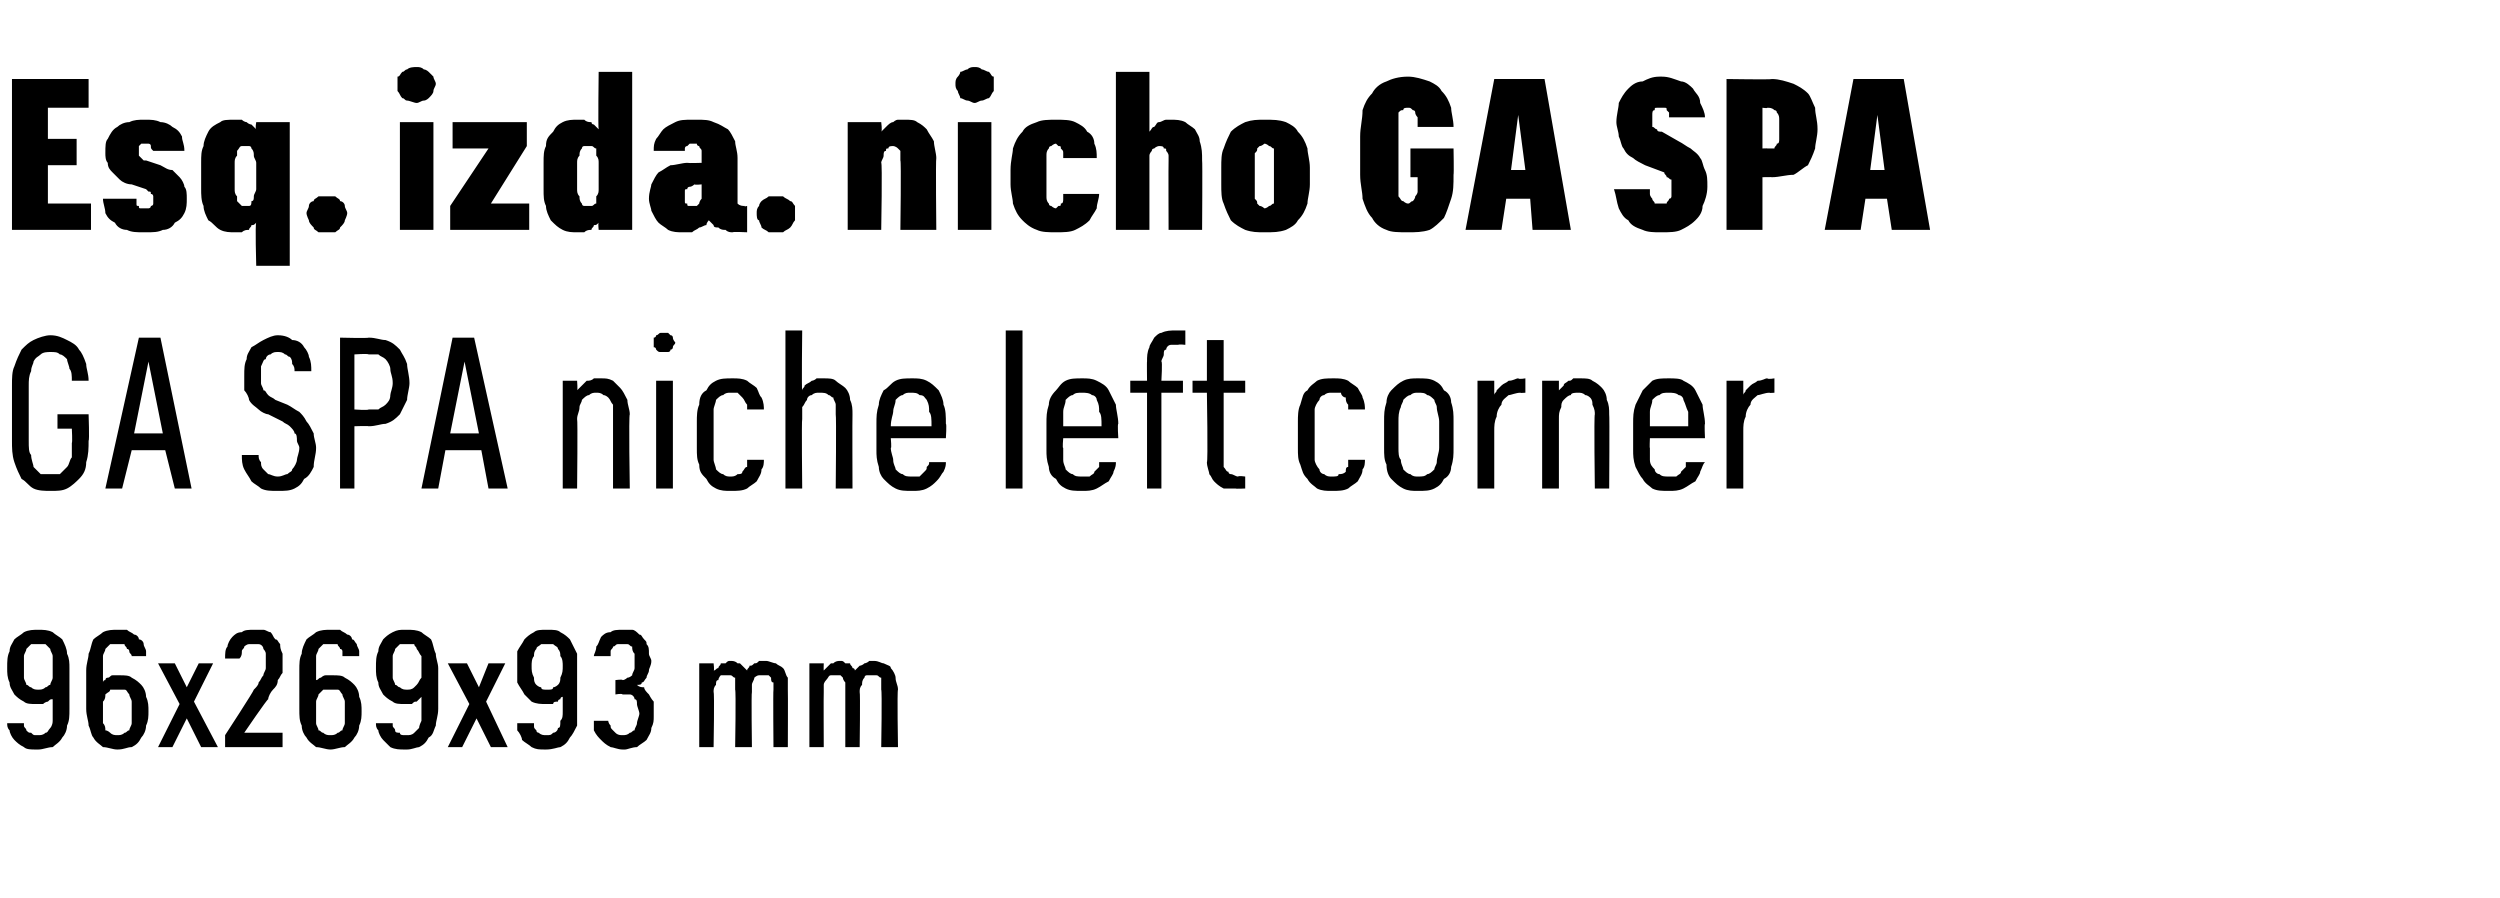 <?xml version="1.0" standalone="no"?>
<!DOCTYPE svg PUBLIC "-//W3C//DTD SVG 1.1//EN" "http://www.w3.org/Graphics/SVG/1.1/DTD/svg11.dtd">
<svg xmlns="http://www.w3.org/2000/svg" version="1.1" width="104.4px" height="37.5px" viewBox="0 -3 104.4 37.5" style="top:-3px">
  <desc>Esq. izda. nicho GA SPA GA SPA niche left corner 96x269x93 mm</desc>
  <defs/>
  <g id="Polygon634273">
    <path d="M 1.5 28.3 C 1.5 28.3 1.6 28.3 1.6 28.3 C 1.8 28.3 2 28.2 2.2 28.2 C 2.3 28.1 2.5 28 2.6 27.8 C 2.7 27.7 2.8 27.5 2.8 27.3 C 2.9 27.1 2.9 26.9 2.9 26.6 C 2.9 26.6 2.9 24.9 2.9 24.9 C 2.9 24.7 2.9 24.5 2.8 24.3 C 2.8 24.1 2.7 23.9 2.6 23.7 C 2.5 23.6 2.3 23.5 2.2 23.4 C 2 23.3 1.8 23.3 1.6 23.3 C 1.6 23.3 1.6 23.3 1.6 23.3 C 1.4 23.3 1.2 23.3 1 23.4 C 0.9 23.5 0.7 23.6 0.6 23.7 C 0.5 23.9 0.4 24 0.4 24.2 C 0.3 24.4 0.3 24.6 0.3 24.9 C 0.3 25.1 0.3 25.3 0.4 25.5 C 0.4 25.7 0.5 25.8 0.6 26 C 0.7 26.1 0.8 26.2 1 26.3 C 1.1 26.4 1.3 26.4 1.5 26.4 C 1.5 26.4 1.5 26.4 1.5 26.4 C 1.6 26.4 1.7 26.4 1.8 26.4 C 1.9 26.3 2 26.3 2 26.3 C 2.1 26.2 2.1 26.2 2.2 26.2 C 2.2 26.1 2.2 26.1 2.2 26.1 C 2.2 26.1 2.2 26.7 2.2 26.7 C 2.2 26.9 2.2 27 2.2 27.1 C 2.2 27.3 2.1 27.4 2.1 27.4 C 2 27.5 2 27.6 1.9 27.6 C 1.8 27.7 1.7 27.7 1.6 27.7 C 1.6 27.7 1.5 27.7 1.5 27.7 C 1.4 27.7 1.4 27.7 1.3 27.6 C 1.2 27.6 1.2 27.6 1.1 27.5 C 1.1 27.4 1 27.4 1 27.3 C 1 27.3 1 27.2 1 27.2 C 1 27.2 0.3 27.2 0.3 27.2 C 0.3 27.3 0.3 27.4 0.4 27.5 C 0.4 27.6 0.5 27.8 0.6 27.9 C 0.7 28 0.8 28.1 1 28.2 C 1.1 28.3 1.3 28.3 1.5 28.3 Z M 1.6 25.8 C 1.6 25.8 1.6 25.8 1.6 25.8 C 1.5 25.8 1.4 25.8 1.3 25.7 C 1.2 25.7 1.2 25.6 1.1 25.6 C 1.1 25.5 1 25.4 1 25.3 C 1 25.1 1 25 1 24.8 C 1 24.7 1 24.5 1 24.4 C 1 24.3 1.1 24.2 1.1 24.1 C 1.2 24 1.2 24 1.3 23.9 C 1.4 23.9 1.5 23.9 1.6 23.9 C 1.6 23.9 1.6 23.9 1.6 23.9 C 1.7 23.9 1.8 23.9 1.9 23.9 C 2 24 2 24 2.1 24.1 C 2.1 24.2 2.2 24.3 2.2 24.4 C 2.2 24.5 2.2 24.7 2.2 24.8 C 2.2 25 2.2 25.1 2.2 25.3 C 2.2 25.4 2.1 25.5 2.1 25.6 C 2 25.6 2 25.7 1.9 25.7 C 1.8 25.8 1.7 25.8 1.6 25.8 Z M 4.9 28.3 C 4.9 28.3 4.9 28.3 4.9 28.3 C 5.2 28.3 5.3 28.2 5.5 28.2 C 5.7 28.1 5.8 28 5.9 27.8 C 6 27.7 6.1 27.5 6.1 27.3 C 6.2 27.1 6.2 26.9 6.2 26.7 C 6.2 26.5 6.2 26.3 6.1 26.1 C 6.1 25.9 6 25.7 5.9 25.6 C 5.8 25.5 5.7 25.4 5.5 25.3 C 5.4 25.2 5.2 25.2 5 25.2 C 5 25.2 5 25.2 5 25.2 C 4.9 25.2 4.8 25.2 4.7 25.2 C 4.6 25.2 4.6 25.3 4.5 25.3 C 4.4 25.3 4.4 25.4 4.4 25.4 C 4.3 25.4 4.3 25.5 4.3 25.5 C 4.3 25.5 4.3 24.9 4.3 24.9 C 4.3 24.7 4.3 24.6 4.3 24.4 C 4.3 24.3 4.4 24.2 4.4 24.1 C 4.5 24 4.5 24 4.6 23.9 C 4.7 23.9 4.8 23.9 4.9 23.9 C 4.9 23.9 4.9 23.9 4.9 23.9 C 5 23.9 5.1 23.9 5.2 23.9 C 5.2 24 5.3 24 5.3 24.1 C 5.4 24.1 5.4 24.2 5.4 24.2 C 5.4 24.3 5.5 24.3 5.5 24.4 C 5.5 24.4 6.1 24.4 6.1 24.4 C 6.1 24.3 6.1 24.2 6.1 24.2 C 6.1 24.1 6 24 6 23.9 C 6 23.8 5.9 23.7 5.8 23.7 C 5.8 23.6 5.7 23.5 5.6 23.5 C 5.5 23.4 5.4 23.4 5.3 23.3 C 5.2 23.3 5.1 23.3 4.9 23.3 C 4.9 23.3 4.9 23.3 4.9 23.3 C 4.7 23.3 4.5 23.3 4.3 23.4 C 4.2 23.5 4 23.6 3.9 23.7 C 3.8 23.9 3.8 24.1 3.7 24.3 C 3.7 24.5 3.6 24.7 3.6 25 C 3.6 25 3.6 26.6 3.6 26.6 C 3.6 26.9 3.7 27.1 3.7 27.3 C 3.8 27.5 3.8 27.7 3.9 27.8 C 4 28 4.2 28.1 4.3 28.2 C 4.5 28.2 4.7 28.3 4.9 28.3 Z M 4.9 27.7 C 4.9 27.7 4.9 27.7 4.9 27.7 C 4.8 27.7 4.7 27.7 4.6 27.6 C 4.6 27.6 4.5 27.5 4.4 27.5 C 4.4 27.4 4.4 27.3 4.3 27.2 C 4.3 27 4.3 26.9 4.3 26.7 C 4.3 26.6 4.3 26.4 4.3 26.3 C 4.4 26.2 4.4 26.1 4.4 26 C 4.5 25.9 4.6 25.9 4.6 25.8 C 4.7 25.8 4.8 25.8 4.9 25.8 C 4.9 25.8 4.9 25.8 4.9 25.8 C 5 25.8 5.1 25.8 5.2 25.8 C 5.3 25.8 5.3 25.9 5.4 26 C 5.4 26.1 5.5 26.2 5.5 26.3 C 5.5 26.4 5.5 26.6 5.5 26.7 C 5.5 26.9 5.5 27 5.5 27.2 C 5.5 27.3 5.4 27.4 5.4 27.5 C 5.3 27.5 5.3 27.6 5.2 27.6 C 5.1 27.7 5 27.7 4.9 27.7 Z M 6.6 28.2 L 7.2 28.2 L 7.8 27 L 8.4 28.2 L 9.1 28.2 L 8.1 26.3 L 8.9 24.7 L 8.3 24.7 L 7.8 25.7 L 7.3 24.7 L 6.6 24.7 L 7.5 26.4 L 6.6 28.2 Z M 9.4 28.2 L 11.8 28.2 L 11.8 27.6 L 10.2 27.6 C 10.2 27.6 11.16 26.19 11.2 26.2 C 11.2 26.1 11.3 25.9 11.4 25.8 C 11.5 25.7 11.6 25.6 11.6 25.4 C 11.7 25.3 11.7 25.2 11.8 25.1 C 11.8 24.9 11.8 24.8 11.8 24.6 C 11.8 24.5 11.8 24.4 11.8 24.3 C 11.7 24.1 11.7 24 11.7 23.9 C 11.6 23.8 11.6 23.7 11.5 23.7 C 11.4 23.6 11.4 23.5 11.3 23.4 C 11.2 23.4 11.1 23.3 11 23.3 C 10.9 23.3 10.7 23.3 10.6 23.3 C 10.6 23.3 10.6 23.3 10.6 23.3 C 10.4 23.3 10.2 23.3 10.1 23.4 C 9.9 23.4 9.8 23.5 9.7 23.6 C 9.6 23.7 9.5 23.9 9.5 24 C 9.4 24.1 9.4 24.3 9.4 24.5 C 9.4 24.5 10 24.5 10 24.5 C 10.1 24.4 10.1 24.3 10.1 24.2 C 10.1 24.1 10.2 24.1 10.2 24 C 10.2 24 10.3 23.9 10.4 23.9 C 10.4 23.9 10.5 23.9 10.6 23.9 C 10.6 23.9 10.6 23.9 10.6 23.9 C 10.7 23.9 10.8 23.9 10.8 23.9 C 10.9 23.9 11 24 11 24.1 C 11 24.1 11.1 24.2 11.1 24.3 C 11.1 24.4 11.1 24.5 11.1 24.7 C 11.1 24.7 11.1 24.8 11.1 24.9 C 11.1 25 11 25.1 11 25.2 C 10.9 25.3 10.9 25.4 10.8 25.5 C 10.8 25.6 10.7 25.7 10.6 25.8 C 10.62 25.83 9.4 27.7 9.4 27.7 L 9.4 28.2 Z M 13.8 28.3 C 13.8 28.3 13.8 28.3 13.8 28.3 C 14 28.3 14.2 28.2 14.4 28.2 C 14.5 28.1 14.7 28 14.8 27.8 C 14.9 27.7 15 27.5 15 27.3 C 15.1 27.1 15.1 26.9 15.1 26.7 C 15.1 26.5 15.1 26.3 15 26.1 C 15 25.9 14.9 25.7 14.8 25.6 C 14.7 25.5 14.6 25.4 14.4 25.3 C 14.3 25.2 14.1 25.2 13.9 25.2 C 13.9 25.2 13.9 25.2 13.9 25.2 C 13.8 25.2 13.7 25.2 13.6 25.2 C 13.5 25.2 13.4 25.3 13.4 25.3 C 13.3 25.3 13.3 25.4 13.2 25.4 C 13.2 25.4 13.2 25.5 13.2 25.5 C 13.2 25.5 13.2 24.9 13.2 24.9 C 13.2 24.7 13.2 24.6 13.2 24.4 C 13.2 24.3 13.3 24.2 13.3 24.1 C 13.4 24 13.4 24 13.5 23.9 C 13.6 23.9 13.7 23.9 13.8 23.9 C 13.8 23.9 13.8 23.9 13.8 23.9 C 13.9 23.9 14 23.9 14.1 23.9 C 14.1 24 14.2 24 14.2 24.1 C 14.3 24.1 14.3 24.2 14.3 24.2 C 14.3 24.3 14.3 24.3 14.3 24.4 C 14.3 24.4 15 24.4 15 24.4 C 15 24.3 15 24.2 15 24.2 C 15 24.1 14.9 24 14.9 23.9 C 14.8 23.8 14.8 23.7 14.7 23.7 C 14.7 23.6 14.6 23.5 14.5 23.5 C 14.4 23.4 14.3 23.4 14.2 23.3 C 14.1 23.3 14 23.3 13.8 23.3 C 13.8 23.3 13.8 23.3 13.8 23.3 C 13.6 23.3 13.4 23.3 13.2 23.4 C 13.1 23.5 12.9 23.6 12.8 23.7 C 12.7 23.9 12.6 24.1 12.6 24.3 C 12.5 24.5 12.5 24.7 12.5 25 C 12.5 25 12.5 26.6 12.5 26.6 C 12.5 26.9 12.5 27.1 12.6 27.3 C 12.6 27.5 12.7 27.7 12.8 27.8 C 12.9 28 13.1 28.1 13.2 28.2 C 13.4 28.2 13.6 28.3 13.8 28.3 Z M 13.8 27.7 C 13.8 27.7 13.8 27.7 13.8 27.7 C 13.7 27.7 13.6 27.7 13.5 27.6 C 13.4 27.6 13.4 27.5 13.3 27.5 C 13.3 27.4 13.2 27.3 13.2 27.2 C 13.2 27 13.2 26.9 13.2 26.7 C 13.2 26.6 13.2 26.4 13.2 26.3 C 13.2 26.2 13.3 26.1 13.3 26 C 13.4 25.9 13.4 25.9 13.5 25.8 C 13.6 25.8 13.7 25.8 13.8 25.8 C 13.8 25.8 13.8 25.8 13.8 25.8 C 13.9 25.8 14 25.8 14.1 25.8 C 14.2 25.8 14.2 25.9 14.3 26 C 14.3 26.1 14.4 26.2 14.4 26.3 C 14.4 26.4 14.4 26.6 14.4 26.7 C 14.4 26.9 14.4 27 14.4 27.2 C 14.4 27.3 14.3 27.4 14.3 27.5 C 14.2 27.5 14.2 27.6 14.1 27.6 C 14 27.7 13.9 27.7 13.8 27.7 Z M 16.9 28.3 C 16.9 28.3 17 28.3 17 28.3 C 17.2 28.3 17.4 28.2 17.5 28.2 C 17.7 28.1 17.8 28 17.9 27.8 C 18.1 27.7 18.1 27.5 18.2 27.3 C 18.2 27.1 18.3 26.9 18.3 26.6 C 18.3 26.6 18.3 24.9 18.3 24.9 C 18.3 24.7 18.2 24.5 18.2 24.3 C 18.1 24.1 18.1 23.9 18 23.7 C 17.9 23.6 17.7 23.5 17.6 23.4 C 17.4 23.3 17.2 23.3 17 23.3 C 17 23.3 16.9 23.3 16.9 23.3 C 16.7 23.3 16.6 23.3 16.4 23.4 C 16.2 23.5 16.1 23.6 16 23.7 C 15.9 23.9 15.8 24 15.8 24.2 C 15.7 24.4 15.7 24.6 15.7 24.9 C 15.7 25.1 15.7 25.3 15.8 25.5 C 15.8 25.7 15.9 25.8 16 26 C 16.1 26.1 16.2 26.2 16.4 26.3 C 16.5 26.4 16.7 26.4 16.9 26.4 C 16.9 26.4 16.9 26.4 16.9 26.4 C 17 26.4 17.1 26.4 17.2 26.4 C 17.3 26.3 17.3 26.3 17.4 26.3 C 17.5 26.2 17.5 26.2 17.5 26.2 C 17.6 26.1 17.6 26.1 17.6 26.1 C 17.6 26.1 17.6 26.7 17.6 26.7 C 17.6 26.9 17.6 27 17.6 27.1 C 17.5 27.3 17.5 27.4 17.5 27.4 C 17.4 27.5 17.3 27.6 17.3 27.6 C 17.2 27.7 17.1 27.7 17 27.7 C 17 27.7 16.9 27.7 16.9 27.7 C 16.8 27.7 16.7 27.7 16.7 27.6 C 16.6 27.6 16.5 27.6 16.5 27.5 C 16.5 27.4 16.4 27.4 16.4 27.3 C 16.4 27.3 16.4 27.2 16.4 27.2 C 16.4 27.2 15.7 27.2 15.7 27.2 C 15.7 27.3 15.7 27.4 15.8 27.5 C 15.8 27.6 15.9 27.8 16 27.9 C 16.1 28 16.2 28.1 16.3 28.2 C 16.5 28.3 16.7 28.3 16.9 28.3 Z M 17 25.8 C 17 25.8 17 25.8 17 25.8 C 16.9 25.8 16.8 25.8 16.7 25.7 C 16.6 25.7 16.6 25.6 16.5 25.6 C 16.5 25.5 16.4 25.4 16.4 25.3 C 16.4 25.1 16.4 25 16.4 24.8 C 16.4 24.7 16.4 24.5 16.4 24.4 C 16.4 24.3 16.5 24.2 16.5 24.1 C 16.6 24 16.6 24 16.7 23.9 C 16.8 23.9 16.9 23.9 17 23.9 C 17 23.9 17 23.9 17 23.9 C 17.1 23.9 17.2 23.9 17.3 23.9 C 17.3 24 17.4 24 17.4 24.1 C 17.5 24.2 17.5 24.3 17.6 24.4 C 17.6 24.5 17.6 24.7 17.6 24.8 C 17.6 25 17.6 25.1 17.6 25.3 C 17.5 25.4 17.5 25.5 17.4 25.6 C 17.4 25.6 17.3 25.7 17.3 25.7 C 17.2 25.8 17.1 25.8 17 25.8 Z M 18.7 28.2 L 19.3 28.2 L 19.9 27 L 20.5 28.2 L 21.2 28.2 L 20.3 26.3 L 21.1 24.7 L 20.4 24.7 L 20 25.7 L 19.5 24.7 L 18.7 24.7 L 19.6 26.4 L 18.7 28.2 Z M 22.8 28.3 C 22.8 28.3 22.8 28.3 22.8 28.3 C 23.1 28.3 23.3 28.2 23.4 28.2 C 23.6 28.1 23.7 28 23.8 27.8 C 23.9 27.7 24 27.5 24.1 27.3 C 24.1 27.1 24.1 26.9 24.1 26.6 C 24.1 26.6 24.1 24.9 24.1 24.9 C 24.1 24.7 24.1 24.5 24.1 24.3 C 24 24.1 23.9 23.9 23.8 23.7 C 23.7 23.6 23.6 23.5 23.4 23.4 C 23.3 23.3 23.1 23.3 22.9 23.3 C 22.9 23.3 22.8 23.3 22.8 23.3 C 22.6 23.3 22.4 23.3 22.3 23.4 C 22.1 23.5 22 23.6 21.9 23.7 C 21.8 23.9 21.7 24 21.6 24.2 C 21.6 24.4 21.6 24.6 21.6 24.9 C 21.6 25.1 21.6 25.3 21.6 25.5 C 21.7 25.7 21.8 25.8 21.9 26 C 22 26.1 22.1 26.2 22.2 26.3 C 22.4 26.4 22.6 26.4 22.8 26.4 C 22.8 26.4 22.8 26.4 22.8 26.4 C 22.9 26.4 23 26.4 23.1 26.4 C 23.1 26.3 23.2 26.3 23.3 26.3 C 23.3 26.2 23.4 26.2 23.4 26.2 C 23.4 26.1 23.5 26.1 23.5 26.1 C 23.5 26.1 23.5 26.7 23.5 26.7 C 23.5 26.9 23.5 27 23.4 27.1 C 23.4 27.3 23.4 27.4 23.3 27.4 C 23.3 27.5 23.2 27.6 23.1 27.6 C 23 27.7 23 27.7 22.8 27.7 C 22.8 27.7 22.8 27.7 22.8 27.7 C 22.7 27.7 22.6 27.7 22.5 27.6 C 22.5 27.6 22.4 27.6 22.4 27.5 C 22.3 27.4 22.3 27.4 22.3 27.3 C 22.3 27.3 22.3 27.2 22.3 27.2 C 22.3 27.2 21.6 27.2 21.6 27.2 C 21.6 27.3 21.6 27.4 21.6 27.5 C 21.7 27.6 21.8 27.8 21.8 27.9 C 21.9 28 22.1 28.1 22.2 28.2 C 22.4 28.3 22.5 28.3 22.8 28.3 Z M 22.9 25.8 C 22.9 25.8 22.8 25.8 22.8 25.8 C 22.7 25.8 22.6 25.8 22.6 25.7 C 22.5 25.7 22.4 25.6 22.4 25.6 C 22.3 25.5 22.3 25.4 22.3 25.3 C 22.2 25.1 22.2 25 22.2 24.8 C 22.2 24.7 22.2 24.5 22.3 24.4 C 22.3 24.3 22.3 24.2 22.4 24.1 C 22.4 24 22.5 24 22.6 23.9 C 22.6 23.9 22.7 23.9 22.8 23.9 C 22.8 23.9 22.9 23.9 22.9 23.9 C 23 23.9 23.1 23.9 23.1 23.9 C 23.2 24 23.3 24 23.3 24.1 C 23.4 24.2 23.4 24.3 23.4 24.4 C 23.5 24.5 23.5 24.7 23.5 24.8 C 23.5 25 23.5 25.1 23.4 25.3 C 23.4 25.4 23.4 25.5 23.3 25.6 C 23.3 25.6 23.2 25.7 23.1 25.7 C 23.1 25.8 23 25.8 22.9 25.8 Z M 26 28.3 C 26 28.3 26.1 28.3 26.1 28.3 C 26.2 28.3 26.4 28.2 26.6 28.2 C 26.7 28.1 26.9 28 27 27.9 C 27.1 27.7 27.2 27.6 27.2 27.4 C 27.3 27.2 27.3 27.1 27.3 26.9 C 27.3 26.6 27.3 26.5 27.3 26.3 C 27.2 26.2 27.1 26 27.1 26 C 27 25.9 26.9 25.8 26.9 25.7 C 26.8 25.7 26.7 25.7 26.6 25.6 C 26.7 25.6 26.8 25.6 26.8 25.5 C 26.9 25.5 26.9 25.4 27 25.3 C 27 25.2 27.1 25.1 27.1 25 C 27.1 24.9 27.2 24.8 27.2 24.6 C 27.2 24.5 27.1 24.4 27.1 24.3 C 27.1 24.1 27.1 24 27 23.9 C 27 23.8 27 23.8 26.9 23.7 C 26.8 23.6 26.8 23.5 26.7 23.5 C 26.6 23.4 26.5 23.3 26.4 23.3 C 26.3 23.3 26.2 23.3 26 23.3 C 26 23.3 26 23.3 26 23.3 C 25.8 23.3 25.6 23.3 25.5 23.4 C 25.3 23.4 25.2 23.5 25.1 23.6 C 25 23.8 25 23.9 24.9 24 C 24.9 24.2 24.8 24.3 24.8 24.4 C 24.8 24.4 25.5 24.4 25.5 24.4 C 25.5 24.4 25.5 24.3 25.5 24.2 C 25.5 24.1 25.6 24.1 25.6 24 C 25.7 24 25.7 23.9 25.8 23.9 C 25.8 23.9 25.9 23.9 26 23.9 C 26 23.9 26 23.9 26 23.9 C 26.1 23.9 26.1 23.9 26.2 23.9 C 26.3 23.9 26.3 24 26.4 24 C 26.4 24.1 26.4 24.2 26.5 24.3 C 26.5 24.4 26.5 24.5 26.5 24.6 C 26.5 24.7 26.5 24.8 26.5 24.9 C 26.5 25 26.4 25.1 26.4 25.2 C 26.4 25.2 26.3 25.3 26.2 25.3 C 26.2 25.3 26.1 25.4 26 25.4 C 26 25.36 25.7 25.4 25.7 25.4 L 25.7 26 C 25.7 26 25.97 25.95 26 26 C 26.1 26 26.2 26 26.3 26 C 26.4 26 26.5 26.1 26.5 26.2 C 26.6 26.2 26.6 26.3 26.6 26.4 C 26.6 26.5 26.7 26.7 26.7 26.8 C 26.7 26.9 26.6 27.1 26.6 27.2 C 26.6 27.3 26.5 27.4 26.5 27.5 C 26.4 27.5 26.4 27.6 26.3 27.6 C 26.2 27.7 26.1 27.7 26 27.7 C 26 27.7 26 27.7 26 27.7 C 25.9 27.7 25.8 27.7 25.7 27.6 C 25.7 27.6 25.6 27.5 25.6 27.5 C 25.5 27.4 25.5 27.4 25.5 27.3 C 25.4 27.2 25.4 27.1 25.4 27.1 C 25.4 27.1 24.8 27.1 24.8 27.1 C 24.8 27.2 24.8 27.4 24.8 27.5 C 24.9 27.7 25 27.8 25.1 27.9 C 25.2 28 25.3 28.1 25.5 28.2 C 25.6 28.2 25.8 28.3 26 28.3 Z M 29.2 28.2 L 29.8 28.2 C 29.8 28.2 29.84 25.91 29.8 25.9 C 29.8 25.8 29.8 25.7 29.9 25.6 C 29.9 25.5 29.9 25.4 30 25.4 C 30 25.3 30.1 25.2 30.1 25.2 C 30.2 25.2 30.2 25.2 30.3 25.2 C 30.4 25.2 30.5 25.2 30.5 25.2 C 30.6 25.2 30.6 25.3 30.7 25.3 C 30.7 25.4 30.7 25.5 30.7 25.5 C 30.7 25.6 30.7 25.7 30.7 25.8 C 30.74 25.84 30.7 28.2 30.7 28.2 L 31.4 28.2 C 31.4 28.2 31.37 25.91 31.4 25.9 C 31.4 25.8 31.4 25.7 31.4 25.6 C 31.4 25.5 31.5 25.4 31.5 25.3 C 31.5 25.3 31.6 25.2 31.7 25.2 C 31.7 25.2 31.8 25.2 31.9 25.2 C 32 25.2 32 25.2 32.1 25.2 C 32.1 25.2 32.2 25.3 32.2 25.3 C 32.2 25.4 32.2 25.5 32.3 25.5 C 32.3 25.6 32.3 25.7 32.3 25.8 C 32.28 25.84 32.3 28.2 32.3 28.2 L 32.9 28.2 C 32.9 28.2 32.91 25.83 32.9 25.8 C 32.9 25.6 32.9 25.5 32.9 25.3 C 32.8 25.2 32.8 25 32.7 24.9 C 32.6 24.8 32.5 24.8 32.4 24.7 C 32.3 24.7 32.1 24.6 32 24.6 C 31.9 24.6 31.8 24.6 31.7 24.6 C 31.6 24.7 31.6 24.7 31.5 24.7 C 31.4 24.8 31.4 24.8 31.3 24.8 C 31.3 24.9 31.2 24.9 31.2 25 C 31.2 25 31.1 24.9 31.1 24.9 C 31 24.8 31 24.8 30.9 24.7 C 30.9 24.7 30.8 24.7 30.8 24.7 C 30.7 24.6 30.6 24.6 30.5 24.6 C 30.4 24.6 30.4 24.6 30.3 24.7 C 30.2 24.7 30.2 24.7 30.1 24.7 C 30.1 24.8 30 24.8 30 24.9 C 29.9 24.9 29.9 25 29.8 25 C 29.84 25.01 29.8 24.7 29.8 24.7 L 29.2 24.7 L 29.2 28.2 Z M 33.8 28.2 L 34.4 28.2 C 34.4 28.2 34.39 25.91 34.4 25.9 C 34.4 25.8 34.4 25.7 34.4 25.6 C 34.4 25.5 34.5 25.4 34.5 25.4 C 34.6 25.3 34.6 25.2 34.7 25.2 C 34.7 25.2 34.8 25.2 34.9 25.2 C 35 25.2 35 25.2 35.1 25.2 C 35.1 25.2 35.2 25.3 35.2 25.3 C 35.2 25.4 35.3 25.5 35.3 25.5 C 35.3 25.6 35.3 25.7 35.3 25.8 C 35.3 25.84 35.3 28.2 35.3 28.2 L 35.9 28.2 C 35.9 28.2 35.93 25.91 35.9 25.9 C 35.9 25.8 35.9 25.7 36 25.6 C 36 25.5 36 25.4 36.1 25.3 C 36.1 25.3 36.1 25.2 36.2 25.2 C 36.3 25.2 36.3 25.2 36.4 25.2 C 36.5 25.2 36.6 25.2 36.6 25.2 C 36.7 25.2 36.7 25.3 36.8 25.3 C 36.8 25.4 36.8 25.5 36.8 25.5 C 36.8 25.6 36.8 25.7 36.8 25.8 C 36.84 25.84 36.8 28.2 36.8 28.2 L 37.5 28.2 C 37.5 28.2 37.46 25.83 37.5 25.8 C 37.5 25.6 37.4 25.5 37.4 25.3 C 37.4 25.2 37.3 25 37.2 24.9 C 37.2 24.8 37.1 24.8 36.9 24.7 C 36.8 24.7 36.7 24.6 36.5 24.6 C 36.4 24.6 36.3 24.6 36.3 24.6 C 36.2 24.7 36.1 24.7 36.1 24.7 C 36 24.8 35.9 24.8 35.9 24.8 C 35.8 24.9 35.8 24.9 35.7 25 C 35.7 25 35.7 24.9 35.6 24.9 C 35.6 24.8 35.5 24.8 35.5 24.7 C 35.4 24.7 35.4 24.7 35.3 24.7 C 35.2 24.6 35.2 24.6 35.1 24.6 C 35 24.6 34.9 24.6 34.8 24.7 C 34.8 24.7 34.7 24.7 34.7 24.7 C 34.6 24.8 34.6 24.8 34.5 24.9 C 34.5 24.9 34.4 25 34.4 25 C 34.39 25.01 34.4 24.7 34.4 24.7 L 33.8 24.7 L 33.8 28.2 Z " stroke="none" fill="#000"/>
  </g>
  <g id="Polygon634272">
    <path d="M 2.1 17.5 C 2.4 17.5 2.6 17.5 2.8 17.4 C 3 17.3 3.2 17.1 3.3 17 C 3.5 16.8 3.6 16.6 3.6 16.3 C 3.7 16 3.7 15.7 3.7 15.4 C 3.74 15.41 3.7 14.3 3.7 14.3 L 2.4 14.3 L 2.4 14.9 L 3 14.9 C 3 14.9 3.03 15.48 3 15.5 C 3 15.7 3 15.9 3 16.1 C 2.9 16.2 2.9 16.4 2.8 16.5 C 2.7 16.6 2.6 16.7 2.5 16.8 C 2.4 16.8 2.3 16.8 2.1 16.8 C 2 16.8 1.8 16.8 1.7 16.8 C 1.6 16.7 1.5 16.6 1.4 16.5 C 1.4 16.4 1.3 16.2 1.3 16 C 1.2 15.9 1.2 15.7 1.2 15.4 C 1.2 15.4 1.2 13.1 1.2 13.1 C 1.2 12.9 1.2 12.7 1.3 12.5 C 1.3 12.3 1.4 12.2 1.4 12.1 C 1.5 11.9 1.6 11.9 1.7 11.8 C 1.8 11.7 2 11.7 2.1 11.7 C 2.3 11.7 2.4 11.7 2.5 11.8 C 2.6 11.8 2.7 11.9 2.8 12 C 2.8 12.1 2.9 12.3 2.9 12.4 C 3 12.5 3 12.7 3 12.9 C 3 12.9 3.7 12.9 3.7 12.9 C 3.7 12.6 3.6 12.4 3.6 12.2 C 3.5 11.9 3.4 11.7 3.3 11.6 C 3.2 11.4 3 11.3 2.8 11.2 C 2.6 11.1 2.4 11 2.1 11 C 1.9 11 1.6 11.1 1.4 11.2 C 1.2 11.3 1.1 11.4 0.9 11.6 C 0.8 11.8 0.7 12 0.6 12.3 C 0.5 12.5 0.5 12.8 0.5 13.1 C 0.5 13.1 0.5 15.4 0.5 15.4 C 0.5 15.7 0.5 16 0.6 16.3 C 0.7 16.6 0.8 16.8 0.9 17 C 1.1 17.1 1.2 17.3 1.4 17.4 C 1.6 17.5 1.9 17.5 2.1 17.5 Z M 6.9 15.8 L 7.3 17.4 L 8 17.4 L 6.7 11.1 L 5.8 11.1 L 4.4 17.4 L 5.1 17.4 L 5.5 15.8 L 6.9 15.8 Z M 6.8 15.1 L 5.6 15.1 L 6.2 12.1 L 6.8 15.1 Z M 11.6 17.5 C 11.6 17.5 11.6 17.5 11.6 17.5 C 11.9 17.5 12.1 17.5 12.3 17.4 C 12.5 17.3 12.6 17.2 12.7 17 C 12.9 16.9 13 16.7 13.1 16.5 C 13.1 16.2 13.2 16 13.2 15.7 C 13.2 15.5 13.1 15.3 13.1 15.1 C 13 14.9 12.9 14.7 12.8 14.6 C 12.7 14.4 12.6 14.3 12.5 14.2 C 12.3 14.1 12.2 14 12 13.9 C 12 13.9 11.5 13.7 11.5 13.7 C 11.4 13.6 11.3 13.6 11.2 13.5 C 11.1 13.4 11.1 13.3 11 13.3 C 11 13.2 10.9 13.1 10.9 13 C 10.9 12.9 10.9 12.8 10.9 12.7 C 10.9 12.5 10.9 12.4 10.9 12.3 C 11 12.1 11 12 11.1 12 C 11.1 11.9 11.2 11.8 11.3 11.8 C 11.4 11.7 11.5 11.7 11.6 11.7 C 11.6 11.7 11.6 11.7 11.6 11.7 C 11.7 11.7 11.8 11.7 11.9 11.8 C 12 11.8 12 11.9 12.1 11.9 C 12.2 12 12.2 12.1 12.2 12.2 C 12.3 12.3 12.3 12.4 12.3 12.5 C 12.3 12.5 13 12.5 13 12.5 C 13 12.3 13 12.1 12.9 11.9 C 12.9 11.8 12.8 11.6 12.7 11.5 C 12.6 11.3 12.4 11.2 12.2 11.2 C 12.1 11.1 11.9 11 11.6 11 C 11.6 11 11.6 11 11.6 11 C 11.4 11 11.2 11.1 11 11.2 C 10.8 11.3 10.7 11.4 10.5 11.5 C 10.4 11.7 10.3 11.8 10.3 12 C 10.2 12.2 10.2 12.4 10.2 12.7 C 10.2 12.9 10.2 13.1 10.2 13.3 C 10.3 13.4 10.4 13.6 10.4 13.7 C 10.5 13.9 10.7 14 10.8 14.1 C 10.9 14.2 11.1 14.3 11.2 14.3 C 11.2 14.3 11.8 14.6 11.8 14.6 C 11.9 14.7 12 14.7 12.1 14.8 C 12.2 14.9 12.3 15 12.3 15.1 C 12.4 15.1 12.4 15.3 12.4 15.4 C 12.4 15.5 12.5 15.6 12.5 15.7 C 12.5 15.9 12.4 16.1 12.4 16.2 C 12.4 16.3 12.3 16.5 12.2 16.6 C 12.2 16.7 12.1 16.7 12 16.8 C 11.9 16.8 11.8 16.9 11.6 16.9 C 11.6 16.9 11.6 16.9 11.6 16.9 C 11.4 16.9 11.3 16.8 11.2 16.8 C 11.1 16.7 11.1 16.7 11 16.6 C 10.9 16.5 10.9 16.4 10.9 16.3 C 10.8 16.2 10.8 16.1 10.8 16 C 10.8 16 10.1 16 10.1 16 C 10.1 16.2 10.1 16.4 10.2 16.6 C 10.3 16.8 10.4 16.9 10.5 17.1 C 10.6 17.2 10.8 17.3 10.9 17.4 C 11.1 17.5 11.3 17.5 11.6 17.5 Z M 14.2 17.4 L 14.8 17.4 L 14.8 14.8 C 14.8 14.8 15.37 14.78 15.4 14.8 C 15.7 14.8 15.9 14.7 16.1 14.7 C 16.4 14.6 16.5 14.5 16.7 14.3 C 16.8 14.1 16.9 13.9 17 13.7 C 17 13.5 17.1 13.2 17.1 13 C 17.1 12.7 17 12.4 17 12.2 C 16.9 11.9 16.8 11.8 16.7 11.6 C 16.5 11.4 16.4 11.3 16.1 11.2 C 15.9 11.2 15.7 11.1 15.4 11.1 C 15.37 11.13 14.2 11.1 14.2 11.1 L 14.2 17.4 Z M 14.8 14.1 L 14.8 11.8 C 14.8 11.8 15.35 11.76 15.4 11.8 C 15.5 11.8 15.7 11.8 15.8 11.8 C 15.9 11.9 16 11.9 16.1 12 C 16.2 12.1 16.3 12.3 16.3 12.4 C 16.3 12.6 16.4 12.7 16.4 13 C 16.4 13.2 16.3 13.4 16.3 13.5 C 16.3 13.7 16.2 13.8 16.1 13.9 C 16 14 15.9 14 15.8 14.1 C 15.7 14.1 15.5 14.1 15.4 14.1 C 15.35 14.14 14.8 14.1 14.8 14.1 Z M 20.1 15.8 L 20.4 17.4 L 21.2 17.4 L 19.8 11.1 L 18.9 11.1 L 17.6 17.4 L 18.3 17.4 L 18.6 15.8 L 20.1 15.8 Z M 20 15.1 L 18.8 15.1 L 19.4 12.1 L 20 15.1 Z M 23.5 17.4 L 24.1 17.4 C 24.1 17.4 24.13 14.5 24.1 14.5 C 24.1 14.3 24.2 14.2 24.2 14 C 24.2 13.9 24.3 13.8 24.3 13.7 C 24.4 13.6 24.5 13.5 24.6 13.5 C 24.7 13.4 24.8 13.4 24.9 13.4 C 25 13.4 25.1 13.4 25.2 13.5 C 25.3 13.5 25.4 13.6 25.4 13.6 C 25.5 13.7 25.5 13.8 25.6 13.9 C 25.6 14.1 25.6 14.2 25.6 14.3 C 25.6 14.34 25.6 17.4 25.6 17.4 L 26.3 17.4 C 26.3 17.4 26.25 14.34 26.3 14.3 C 26.3 14.1 26.2 13.9 26.2 13.7 C 26.1 13.5 26 13.3 25.9 13.2 C 25.8 13.1 25.7 13 25.6 12.9 C 25.4 12.8 25.3 12.8 25.1 12.8 C 25 12.8 24.9 12.8 24.8 12.8 C 24.7 12.9 24.6 12.9 24.5 12.9 C 24.4 13 24.4 13 24.3 13.1 C 24.2 13.2 24.2 13.2 24.1 13.3 C 24.13 13.32 24.1 12.9 24.1 12.9 L 23.5 12.9 L 23.5 17.4 Z M 27.4 17.4 L 28.1 17.4 L 28.1 12.9 L 27.4 12.9 L 27.4 17.4 Z M 27.7 11.7 C 27.8 11.7 27.8 11.7 27.9 11.7 C 27.9 11.7 28 11.7 28 11.6 C 28.1 11.6 28.1 11.5 28.1 11.5 C 28.1 11.4 28.2 11.4 28.2 11.3 C 28.2 11.3 28.1 11.2 28.1 11.1 C 28.1 11.1 28.1 11 28 11 C 28 11 27.9 10.9 27.9 10.9 C 27.8 10.9 27.8 10.9 27.7 10.9 C 27.7 10.9 27.6 10.9 27.6 10.9 C 27.5 10.9 27.5 11 27.4 11 C 27.4 11 27.4 11.1 27.3 11.1 C 27.3 11.2 27.3 11.3 27.3 11.3 C 27.3 11.4 27.3 11.4 27.3 11.5 C 27.4 11.5 27.4 11.6 27.4 11.6 C 27.5 11.7 27.5 11.7 27.6 11.7 C 27.6 11.7 27.7 11.7 27.7 11.7 Z M 30.5 17.5 C 30.8 17.5 31 17.5 31.2 17.4 C 31.3 17.3 31.5 17.2 31.6 17.1 C 31.7 16.9 31.8 16.8 31.8 16.6 C 31.9 16.5 31.9 16.3 31.9 16.2 C 31.9 16.2 31.2 16.2 31.2 16.2 C 31.2 16.3 31.2 16.4 31.2 16.5 C 31.1 16.5 31.1 16.6 31 16.7 C 31 16.8 30.9 16.8 30.8 16.8 C 30.7 16.9 30.6 16.9 30.5 16.9 C 30.4 16.9 30.3 16.9 30.2 16.8 C 30.1 16.8 30 16.7 29.9 16.6 C 29.9 16.5 29.8 16.3 29.8 16.2 C 29.8 16 29.8 15.9 29.8 15.6 C 29.8 15.6 29.8 14.7 29.8 14.7 C 29.8 14.5 29.8 14.3 29.8 14.1 C 29.8 14 29.9 13.8 29.9 13.7 C 30 13.6 30.1 13.5 30.2 13.5 C 30.3 13.4 30.4 13.4 30.5 13.4 C 30.7 13.4 30.8 13.4 30.8 13.4 C 30.9 13.5 31 13.6 31 13.6 C 31.1 13.7 31.1 13.8 31.2 13.9 C 31.2 13.9 31.2 14 31.2 14.1 C 31.2 14.1 31.9 14.1 31.9 14.1 C 31.9 14 31.9 13.8 31.8 13.6 C 31.7 13.5 31.7 13.4 31.6 13.2 C 31.5 13.1 31.3 13 31.2 12.9 C 31 12.8 30.8 12.8 30.6 12.8 C 30.3 12.8 30.1 12.8 29.9 12.9 C 29.7 13 29.6 13.1 29.5 13.3 C 29.3 13.4 29.2 13.6 29.2 13.9 C 29.1 14.1 29.1 14.4 29.1 14.6 C 29.1 14.6 29.1 15.7 29.1 15.7 C 29.1 16 29.1 16.2 29.2 16.4 C 29.2 16.7 29.3 16.8 29.5 17 C 29.6 17.2 29.7 17.3 29.9 17.4 C 30.1 17.5 30.3 17.5 30.5 17.5 Z M 32.8 17.4 L 33.5 17.4 C 33.5 17.4 33.47 14.5 33.5 14.5 C 33.5 14.3 33.5 14.2 33.5 14 C 33.6 13.9 33.6 13.8 33.7 13.7 C 33.7 13.6 33.8 13.5 33.9 13.5 C 34 13.4 34.1 13.4 34.2 13.4 C 34.4 13.4 34.5 13.4 34.6 13.5 C 34.7 13.5 34.7 13.6 34.8 13.6 C 34.8 13.7 34.9 13.8 34.9 13.9 C 34.9 14 34.9 14.2 34.9 14.3 C 34.93 14.34 34.9 17.4 34.9 17.4 L 35.6 17.4 C 35.6 17.4 35.59 14.34 35.6 14.3 C 35.6 14.1 35.6 13.9 35.5 13.7 C 35.5 13.5 35.4 13.3 35.3 13.2 C 35.2 13.1 35 13 34.9 12.9 C 34.8 12.8 34.6 12.8 34.4 12.8 C 34.3 12.8 34.2 12.8 34.1 12.8 C 34 12.9 33.9 12.9 33.9 12.9 C 33.8 13 33.7 13 33.6 13.1 C 33.6 13.2 33.5 13.2 33.5 13.3 C 33.47 13.33 33.5 10.8 33.5 10.8 L 32.8 10.8 L 32.8 17.4 Z M 38.1 17.5 C 38.3 17.5 38.5 17.5 38.7 17.4 C 38.9 17.3 39 17.2 39.1 17.1 C 39.3 16.9 39.3 16.8 39.4 16.7 C 39.5 16.5 39.5 16.4 39.5 16.3 C 39.5 16.3 38.8 16.3 38.8 16.3 C 38.8 16.4 38.8 16.4 38.7 16.5 C 38.7 16.6 38.7 16.6 38.6 16.7 C 38.5 16.8 38.5 16.8 38.4 16.9 C 38.3 16.9 38.2 16.9 38.1 16.9 C 37.9 16.9 37.8 16.9 37.7 16.8 C 37.6 16.8 37.5 16.7 37.4 16.6 C 37.4 16.5 37.3 16.4 37.3 16.2 C 37.3 16.1 37.2 15.9 37.2 15.7 C 37.24 15.75 37.2 15.3 37.2 15.3 L 39.5 15.3 C 39.5 15.3 39.54 14.69 39.5 14.7 C 39.5 14.4 39.5 14.1 39.4 13.9 C 39.4 13.7 39.3 13.5 39.2 13.3 C 39 13.1 38.9 13 38.7 12.9 C 38.5 12.8 38.3 12.8 38.1 12.8 C 37.8 12.8 37.6 12.8 37.4 12.9 C 37.2 13 37.1 13.2 36.9 13.3 C 36.8 13.5 36.7 13.7 36.7 13.9 C 36.6 14.2 36.6 14.4 36.6 14.7 C 36.6 14.7 36.6 15.8 36.6 15.8 C 36.6 16 36.6 16.2 36.7 16.5 C 36.7 16.7 36.8 16.9 36.9 17 C 37.1 17.2 37.2 17.3 37.4 17.4 C 37.6 17.5 37.8 17.5 38.1 17.5 Z M 38.9 14.8 C 38.9 14.8 37.2 14.8 37.2 14.8 C 37.2 14.5 37.3 14.3 37.3 14.2 C 37.3 14 37.4 13.9 37.4 13.7 C 37.5 13.6 37.6 13.5 37.7 13.5 C 37.8 13.4 37.9 13.4 38 13.4 C 38.2 13.4 38.3 13.4 38.4 13.5 C 38.6 13.5 38.6 13.6 38.7 13.7 C 38.8 13.9 38.8 14 38.8 14.2 C 38.9 14.3 38.9 14.5 38.9 14.8 Z M 42 17.4 L 42.7 17.4 L 42.7 10.8 L 42 10.8 L 42 17.4 Z M 45.2 17.5 C 45.4 17.5 45.6 17.5 45.8 17.4 C 46 17.3 46.1 17.2 46.3 17.1 C 46.4 16.9 46.5 16.8 46.5 16.7 C 46.6 16.5 46.6 16.4 46.6 16.3 C 46.6 16.3 45.9 16.3 45.9 16.3 C 45.9 16.4 45.9 16.4 45.9 16.5 C 45.8 16.6 45.8 16.6 45.7 16.7 C 45.7 16.8 45.6 16.8 45.5 16.9 C 45.4 16.9 45.3 16.9 45.2 16.9 C 45 16.9 44.9 16.9 44.8 16.8 C 44.7 16.8 44.6 16.7 44.5 16.6 C 44.5 16.5 44.4 16.4 44.4 16.2 C 44.4 16.1 44.4 15.9 44.4 15.7 C 44.36 15.75 44.4 15.3 44.4 15.3 L 46.7 15.3 C 46.7 15.3 46.66 14.69 46.7 14.7 C 46.7 14.4 46.6 14.1 46.6 13.9 C 46.5 13.7 46.4 13.5 46.3 13.3 C 46.2 13.1 46 13 45.8 12.9 C 45.6 12.8 45.4 12.8 45.2 12.8 C 44.9 12.8 44.7 12.8 44.5 12.9 C 44.3 13 44.2 13.2 44.1 13.3 C 43.9 13.5 43.8 13.7 43.8 13.9 C 43.7 14.2 43.7 14.4 43.7 14.7 C 43.7 14.7 43.7 15.8 43.7 15.8 C 43.7 16 43.7 16.2 43.8 16.5 C 43.8 16.7 43.9 16.9 44.1 17 C 44.2 17.2 44.3 17.3 44.5 17.4 C 44.7 17.5 44.9 17.5 45.2 17.5 Z M 46 14.8 C 46 14.8 44.4 14.8 44.4 14.8 C 44.4 14.5 44.4 14.3 44.4 14.2 C 44.4 14 44.5 13.9 44.5 13.7 C 44.6 13.6 44.7 13.5 44.8 13.5 C 44.9 13.4 45 13.4 45.2 13.4 C 45.3 13.4 45.5 13.4 45.6 13.5 C 45.7 13.5 45.8 13.6 45.8 13.7 C 45.9 13.9 45.9 14 45.9 14.2 C 46 14.3 46 14.5 46 14.8 Z M 47.9 17.4 L 48.5 17.4 L 48.5 13.4 L 49.4 13.4 L 49.4 12.9 L 48.5 12.9 C 48.5 12.9 48.55 12.07 48.5 12.1 C 48.5 12 48.6 11.9 48.6 11.8 C 48.6 11.7 48.6 11.6 48.7 11.6 C 48.7 11.5 48.8 11.4 48.9 11.4 C 49 11.4 49.1 11.4 49.2 11.4 C 49.24 11.37 49.5 11.4 49.5 11.4 L 49.5 10.8 C 49.5 10.8 49.08 10.8 49.1 10.8 C 48.9 10.8 48.7 10.8 48.5 10.9 C 48.4 10.9 48.3 11 48.2 11.1 C 48.1 11.3 48 11.4 48 11.5 C 47.9 11.7 47.9 11.9 47.9 12.1 C 47.89 12.07 47.9 12.9 47.9 12.9 L 47.2 12.9 L 47.2 13.4 L 47.9 13.4 L 47.9 17.4 Z M 51.6 17.4 C 51.6 17.42 52 17.4 52 17.4 L 52 16.9 C 52 16.9 51.73 16.86 51.7 16.9 C 51.6 16.9 51.5 16.8 51.4 16.8 C 51.4 16.8 51.3 16.8 51.3 16.7 C 51.2 16.7 51.2 16.6 51.1 16.5 C 51.1 16.4 51.1 16.3 51.1 16.2 C 51.1 16.23 51.1 13.4 51.1 13.4 L 52 13.4 L 52 12.9 L 51.1 12.9 L 51.1 11.2 L 50.4 11.2 L 50.4 12.9 L 49.8 12.9 L 49.8 13.4 L 50.4 13.4 C 50.4 13.4 50.45 16.32 50.4 16.3 C 50.4 16.5 50.5 16.7 50.5 16.8 C 50.6 16.9 50.6 17 50.7 17.1 C 50.8 17.2 50.9 17.3 51.1 17.4 C 51.2 17.4 51.4 17.4 51.6 17.4 Z M 55.6 17.5 C 55.9 17.5 56.1 17.5 56.3 17.4 C 56.4 17.3 56.6 17.2 56.7 17.1 C 56.8 16.9 56.9 16.8 56.9 16.6 C 57 16.5 57 16.3 57 16.2 C 57 16.2 56.3 16.2 56.3 16.2 C 56.3 16.3 56.3 16.4 56.3 16.5 C 56.2 16.5 56.2 16.6 56.2 16.7 C 56.1 16.8 56 16.8 55.9 16.8 C 55.9 16.9 55.8 16.9 55.6 16.9 C 55.5 16.9 55.4 16.9 55.3 16.8 C 55.2 16.8 55.1 16.7 55.1 16.6 C 55 16.5 54.9 16.3 54.9 16.2 C 54.9 16 54.9 15.9 54.9 15.6 C 54.9 15.6 54.9 14.7 54.9 14.7 C 54.9 14.5 54.9 14.3 54.9 14.1 C 54.9 14 55 13.8 55.1 13.7 C 55.1 13.6 55.2 13.5 55.3 13.5 C 55.4 13.4 55.5 13.4 55.6 13.4 C 55.8 13.4 55.9 13.4 56 13.4 C 56 13.5 56.1 13.6 56.2 13.6 C 56.2 13.7 56.2 13.8 56.3 13.9 C 56.3 13.9 56.3 14 56.3 14.1 C 56.3 14.1 57 14.1 57 14.1 C 57 14 57 13.8 56.9 13.6 C 56.9 13.5 56.8 13.4 56.7 13.2 C 56.6 13.1 56.4 13 56.3 12.9 C 56.1 12.8 55.9 12.8 55.7 12.8 C 55.4 12.8 55.2 12.8 55 12.9 C 54.9 13 54.7 13.1 54.6 13.3 C 54.4 13.4 54.4 13.6 54.3 13.9 C 54.2 14.1 54.2 14.4 54.2 14.6 C 54.2 14.6 54.2 15.7 54.2 15.7 C 54.2 16 54.2 16.2 54.3 16.4 C 54.4 16.7 54.4 16.8 54.6 17 C 54.7 17.2 54.9 17.3 55 17.4 C 55.2 17.5 55.4 17.5 55.6 17.5 Z M 59.2 17.5 C 59.5 17.5 59.7 17.5 59.9 17.4 C 60.1 17.3 60.2 17.2 60.3 17 C 60.5 16.9 60.6 16.7 60.6 16.5 C 60.7 16.2 60.7 16 60.7 15.7 C 60.7 15.7 60.7 14.6 60.7 14.6 C 60.7 14.3 60.7 14.1 60.6 13.8 C 60.6 13.6 60.5 13.4 60.3 13.3 C 60.2 13.1 60.1 13 59.9 12.9 C 59.7 12.8 59.5 12.8 59.2 12.8 C 59 12.8 58.8 12.8 58.6 12.9 C 58.4 13 58.3 13.1 58.1 13.3 C 58 13.4 57.9 13.6 57.9 13.8 C 57.8 14.1 57.8 14.3 57.8 14.6 C 57.8 14.6 57.8 15.7 57.8 15.7 C 57.8 16 57.8 16.2 57.9 16.4 C 57.9 16.7 58 16.9 58.1 17 C 58.3 17.2 58.4 17.3 58.6 17.4 C 58.8 17.5 59 17.5 59.2 17.5 Z M 59.2 16.9 C 59.1 16.9 59 16.9 58.9 16.8 C 58.8 16.8 58.7 16.7 58.6 16.6 C 58.6 16.5 58.5 16.4 58.5 16.2 C 58.4 16.1 58.4 15.9 58.4 15.7 C 58.4 15.7 58.4 14.6 58.4 14.6 C 58.4 14.4 58.4 14.2 58.5 14 C 58.5 13.9 58.6 13.8 58.6 13.7 C 58.7 13.6 58.8 13.5 58.9 13.5 C 59 13.4 59.1 13.4 59.2 13.4 C 59.4 13.4 59.5 13.4 59.6 13.5 C 59.7 13.5 59.8 13.6 59.9 13.7 C 59.9 13.8 60 13.9 60 14 C 60 14.2 60.1 14.4 60.1 14.6 C 60.1 14.6 60.1 15.7 60.1 15.7 C 60.1 15.9 60 16.1 60 16.3 C 60 16.4 59.9 16.5 59.9 16.6 C 59.8 16.7 59.7 16.8 59.6 16.8 C 59.5 16.9 59.4 16.9 59.2 16.9 Z M 61.7 17.4 L 62.4 17.4 C 62.4 17.4 62.4 15.04 62.4 15 C 62.4 14.8 62.4 14.6 62.5 14.4 C 62.5 14.2 62.6 14 62.7 13.9 C 62.7 13.7 62.9 13.6 63 13.5 C 63.1 13.5 63.3 13.4 63.5 13.4 C 63.46 13.42 63.7 13.4 63.7 13.4 L 63.7 12.8 C 63.7 12.8 63.44 12.85 63.4 12.8 C 63.3 12.8 63.2 12.9 63 12.9 C 62.9 13 62.8 13 62.7 13.1 C 62.7 13.1 62.6 13.2 62.5 13.3 C 62.5 13.4 62.4 13.4 62.4 13.5 C 62.4 13.49 62.4 12.9 62.4 12.9 L 61.7 12.9 L 61.7 17.4 Z M 64.4 17.4 L 65.1 17.4 C 65.1 17.4 65.1 14.5 65.1 14.5 C 65.1 14.3 65.1 14.2 65.2 14 C 65.2 13.9 65.2 13.8 65.3 13.7 C 65.4 13.6 65.5 13.5 65.6 13.5 C 65.6 13.4 65.8 13.4 65.9 13.4 C 66 13.4 66.1 13.4 66.2 13.5 C 66.3 13.5 66.4 13.6 66.4 13.6 C 66.5 13.7 66.5 13.8 66.5 13.9 C 66.6 14.1 66.6 14.2 66.6 14.3 C 66.56 14.34 66.6 17.4 66.6 17.4 L 67.2 17.4 C 67.2 17.4 67.22 14.34 67.2 14.3 C 67.2 14.1 67.2 13.9 67.1 13.7 C 67.1 13.5 67 13.3 66.9 13.2 C 66.8 13.1 66.7 13 66.5 12.9 C 66.4 12.8 66.2 12.8 66 12.8 C 65.9 12.8 65.8 12.8 65.7 12.8 C 65.6 12.9 65.6 12.9 65.5 12.9 C 65.4 13 65.3 13 65.3 13.1 C 65.2 13.2 65.2 13.2 65.1 13.3 C 65.1 13.32 65.1 12.9 65.1 12.9 L 64.4 12.9 L 64.4 17.4 Z M 69.7 17.5 C 69.9 17.5 70.1 17.5 70.3 17.4 C 70.5 17.3 70.6 17.2 70.8 17.1 C 70.9 16.9 71 16.8 71 16.7 C 71.1 16.5 71.1 16.4 71.2 16.3 C 71.2 16.3 70.4 16.3 70.4 16.3 C 70.4 16.4 70.4 16.4 70.4 16.5 C 70.3 16.6 70.3 16.6 70.2 16.7 C 70.2 16.8 70.1 16.8 70 16.9 C 69.9 16.9 69.8 16.9 69.7 16.9 C 69.5 16.9 69.4 16.9 69.3 16.8 C 69.2 16.8 69.1 16.7 69.1 16.6 C 69 16.5 68.9 16.4 68.9 16.2 C 68.9 16.1 68.9 15.9 68.9 15.7 C 68.88 15.75 68.9 15.3 68.9 15.3 L 71.2 15.3 C 71.2 15.3 71.17 14.69 71.2 14.7 C 71.2 14.4 71.1 14.1 71.1 13.9 C 71 13.7 70.9 13.5 70.8 13.3 C 70.7 13.1 70.5 13 70.3 12.9 C 70.2 12.8 69.9 12.8 69.7 12.8 C 69.4 12.8 69.2 12.8 69 12.9 C 68.9 13 68.7 13.2 68.6 13.3 C 68.5 13.5 68.4 13.7 68.3 13.9 C 68.2 14.2 68.2 14.4 68.2 14.7 C 68.2 14.7 68.2 15.8 68.2 15.8 C 68.2 16 68.2 16.2 68.3 16.5 C 68.4 16.7 68.5 16.9 68.6 17 C 68.7 17.2 68.9 17.3 69 17.4 C 69.2 17.5 69.4 17.5 69.7 17.5 Z M 70.5 14.8 C 70.5 14.8 68.9 14.8 68.9 14.8 C 68.9 14.5 68.9 14.3 68.9 14.2 C 68.9 14 69 13.9 69 13.7 C 69.1 13.6 69.2 13.5 69.3 13.5 C 69.4 13.4 69.5 13.4 69.7 13.4 C 69.8 13.4 70 13.4 70.1 13.5 C 70.2 13.5 70.3 13.6 70.3 13.7 C 70.4 13.9 70.4 14 70.5 14.2 C 70.5 14.3 70.5 14.5 70.5 14.8 Z M 72.1 17.4 L 72.8 17.4 C 72.8 17.4 72.8 15.04 72.8 15 C 72.8 14.8 72.8 14.6 72.9 14.4 C 72.9 14.2 73 14 73.1 13.9 C 73.1 13.7 73.3 13.6 73.4 13.5 C 73.5 13.5 73.7 13.4 73.9 13.4 C 73.87 13.42 74.1 13.4 74.1 13.4 L 74.1 12.8 C 74.1 12.8 73.84 12.85 73.8 12.8 C 73.7 12.8 73.6 12.9 73.4 12.9 C 73.3 13 73.2 13 73.1 13.1 C 73.1 13.1 73 13.2 72.9 13.3 C 72.9 13.4 72.8 13.4 72.8 13.5 C 72.8 13.49 72.8 12.9 72.8 12.9 L 72.1 12.9 L 72.1 17.4 Z " stroke="none" fill="#000"/>
  </g>
  <g id="Polygon634271">
    <path d="M 0.5 6.6 L 3.8 6.6 L 3.8 5.5 L 2 5.5 L 2 3.9 L 3.2 3.9 L 3.2 2.8 L 2 2.8 L 2 1.5 L 3.7 1.5 L 3.7 0.3 L 0.5 0.3 L 0.5 6.6 Z M 6 6.7 C 6 6.7 6.1 6.7 6.1 6.7 C 6.4 6.7 6.6 6.7 6.8 6.6 C 7 6.6 7.2 6.5 7.3 6.3 C 7.5 6.2 7.6 6.1 7.7 5.9 C 7.8 5.7 7.8 5.5 7.8 5.3 C 7.8 5.1 7.8 4.9 7.7 4.8 C 7.7 4.7 7.6 4.5 7.5 4.4 C 7.4 4.3 7.3 4.2 7.2 4.1 C 7 4.1 6.9 4 6.7 3.9 C 6.7 3.9 6.1 3.7 6.1 3.7 C 6 3.7 6 3.7 6 3.7 C 5.9 3.6 5.9 3.6 5.9 3.6 C 5.8 3.5 5.8 3.5 5.8 3.5 C 5.8 3.4 5.8 3.4 5.8 3.3 C 5.8 3.3 5.8 3.2 5.8 3.2 C 5.8 3.1 5.8 3.1 5.8 3.1 C 5.9 3 5.9 3 5.9 3 C 6 3 6 3 6 3 C 6 3 6.1 3 6.1 3 C 6.1 3 6.2 3 6.2 3 C 6.2 3 6.3 3 6.3 3.1 C 6.3 3.1 6.3 3.1 6.3 3.1 C 6.3 3.2 6.3 3.2 6.4 3.3 C 6.4 3.3 7.7 3.3 7.7 3.3 C 7.7 3 7.6 2.9 7.6 2.7 C 7.5 2.5 7.4 2.4 7.2 2.3 C 7.1 2.2 6.9 2.1 6.7 2.1 C 6.5 2 6.3 2 6.1 2 C 6.1 2 6 2 6 2 C 5.8 2 5.6 2 5.4 2.1 C 5.2 2.1 5 2.2 4.9 2.3 C 4.7 2.4 4.6 2.6 4.5 2.8 C 4.4 2.9 4.4 3.1 4.4 3.4 C 4.4 3.5 4.4 3.7 4.5 3.8 C 4.5 4 4.6 4.1 4.7 4.2 C 4.8 4.3 4.9 4.4 5 4.5 C 5.1 4.6 5.3 4.7 5.5 4.7 C 5.5 4.7 6.1 4.9 6.1 4.9 C 6.1 4.9 6.2 5 6.2 5 C 6.3 5 6.3 5 6.3 5.1 C 6.4 5.1 6.4 5.2 6.4 5.2 C 6.4 5.2 6.4 5.3 6.4 5.3 C 6.4 5.4 6.4 5.5 6.4 5.5 C 6.4 5.6 6.3 5.6 6.3 5.6 C 6.3 5.7 6.2 5.7 6.2 5.7 C 6.1 5.7 6.1 5.7 6.1 5.7 C 6.1 5.7 6 5.7 6 5.7 C 6 5.7 5.9 5.7 5.9 5.7 C 5.8 5.7 5.8 5.7 5.8 5.6 C 5.7 5.6 5.7 5.6 5.7 5.5 C 5.7 5.4 5.7 5.4 5.7 5.3 C 5.7 5.3 4.3 5.3 4.3 5.3 C 4.3 5.5 4.4 5.7 4.4 5.9 C 4.5 6.1 4.6 6.2 4.8 6.3 C 4.9 6.5 5.1 6.6 5.3 6.6 C 5.5 6.7 5.7 6.7 6 6.7 Z M 10.7 8.1 L 12.1 8.1 L 12.1 2.1 L 10.7 2.1 C 10.7 2.1 10.65 2.37 10.7 2.4 C 10.6 2.3 10.6 2.3 10.5 2.2 C 10.5 2.2 10.4 2.2 10.3 2.1 C 10.3 2.1 10.2 2.1 10.1 2 C 10 2 9.9 2 9.8 2 C 9.5 2 9.3 2 9.2 2.1 C 9 2.2 8.8 2.3 8.7 2.5 C 8.6 2.7 8.5 2.9 8.5 3.1 C 8.4 3.3 8.4 3.5 8.4 3.8 C 8.4 3.8 8.4 4.9 8.4 4.9 C 8.4 5.1 8.4 5.4 8.5 5.6 C 8.5 5.8 8.6 6 8.7 6.2 C 8.9 6.3 9 6.5 9.2 6.6 C 9.4 6.7 9.6 6.7 9.8 6.7 C 9.9 6.7 10 6.7 10.1 6.7 C 10.2 6.6 10.3 6.6 10.4 6.6 C 10.4 6.5 10.5 6.5 10.5 6.4 C 10.6 6.4 10.6 6.4 10.7 6.3 C 10.65 6.32 10.7 8.1 10.7 8.1 Z M 10.2 5.6 C 10.2 5.6 10.1 5.6 10.1 5.6 C 10 5.5 10 5.5 9.9 5.4 C 9.9 5.4 9.9 5.3 9.9 5.2 C 9.8 5.1 9.8 5 9.8 4.9 C 9.8 4.9 9.8 3.8 9.8 3.8 C 9.8 3.7 9.8 3.6 9.9 3.5 C 9.9 3.4 9.9 3.3 9.9 3.3 C 10 3.2 10 3.1 10.1 3.1 C 10.1 3.1 10.2 3.1 10.2 3.1 C 10.3 3.1 10.3 3.1 10.4 3.1 C 10.5 3.1 10.5 3.2 10.5 3.2 C 10.6 3.3 10.6 3.4 10.6 3.5 C 10.6 3.6 10.7 3.7 10.7 3.8 C 10.7 3.8 10.7 4.9 10.7 4.9 C 10.7 5 10.6 5.1 10.6 5.2 C 10.6 5.3 10.6 5.4 10.5 5.4 C 10.5 5.5 10.5 5.6 10.4 5.6 C 10.3 5.6 10.3 5.6 10.2 5.6 Z M 13.6 6.7 C 13.8 6.7 13.9 6.7 14 6.7 C 14.1 6.6 14.2 6.6 14.2 6.5 C 14.3 6.4 14.4 6.3 14.4 6.2 C 14.4 6.2 14.5 6 14.5 5.9 C 14.5 5.8 14.4 5.7 14.4 5.6 C 14.4 5.5 14.3 5.4 14.2 5.4 C 14.2 5.3 14.1 5.3 14 5.2 C 13.9 5.2 13.8 5.2 13.6 5.2 C 13.5 5.2 13.4 5.2 13.3 5.2 C 13.2 5.3 13.1 5.3 13.1 5.4 C 13 5.4 12.9 5.5 12.9 5.6 C 12.9 5.7 12.8 5.8 12.8 5.9 C 12.8 6 12.9 6.2 12.9 6.2 C 12.9 6.3 13 6.4 13.1 6.5 C 13.1 6.6 13.2 6.6 13.3 6.7 C 13.4 6.7 13.5 6.7 13.6 6.7 Z M 16.7 6.6 L 18.1 6.6 L 18.1 2.1 L 16.7 2.1 L 16.7 6.6 Z M 17.4 1.3 C 17.5 1.3 17.6 1.2 17.7 1.2 C 17.8 1.2 17.9 1.1 17.9 1.1 C 18 1 18.1 0.9 18.1 0.8 C 18.1 0.7 18.2 0.6 18.2 0.5 C 18.2 0.4 18.1 0.3 18.1 0.2 C 18.1 0.2 18 0.1 17.9 0 C 17.9 0 17.8 -0.1 17.7 -0.1 C 17.6 -0.2 17.5 -0.2 17.4 -0.2 C 17.3 -0.2 17.1 -0.2 17 -0.1 C 16.9 -0.1 16.9 0 16.8 0 C 16.7 0.1 16.7 0.2 16.6 0.2 C 16.6 0.3 16.6 0.4 16.6 0.5 C 16.6 0.6 16.6 0.7 16.6 0.8 C 16.7 0.9 16.7 1 16.8 1.1 C 16.9 1.1 16.9 1.2 17 1.2 C 17.1 1.2 17.3 1.3 17.4 1.3 Z M 18.8 6.6 L 22.1 6.6 L 22.1 5.5 L 20.5 5.5 L 22 3.1 L 22 2.1 L 18.9 2.1 L 18.9 3.2 L 20.4 3.2 L 18.8 5.6 L 18.8 6.6 Z M 24.1 6.7 C 24.2 6.7 24.3 6.7 24.4 6.7 C 24.5 6.6 24.6 6.6 24.7 6.6 C 24.7 6.5 24.8 6.5 24.8 6.4 C 24.9 6.4 24.9 6.4 25 6.3 C 24.97 6.32 25 6.6 25 6.6 L 26.4 6.6 L 26.4 0 L 25 0 C 25 0 24.97 2.37 25 2.4 C 24.9 2.3 24.9 2.3 24.8 2.2 C 24.8 2.2 24.7 2.2 24.7 2.1 C 24.6 2.1 24.5 2.1 24.4 2 C 24.3 2 24.2 2 24.1 2 C 23.9 2 23.7 2 23.5 2.1 C 23.3 2.2 23.2 2.3 23.1 2.5 C 22.9 2.7 22.8 2.8 22.8 3.1 C 22.7 3.3 22.7 3.5 22.7 3.8 C 22.7 3.8 22.7 4.9 22.7 4.9 C 22.7 5.2 22.7 5.4 22.8 5.6 C 22.8 5.8 22.9 6 23 6.2 C 23.2 6.4 23.3 6.5 23.5 6.6 C 23.7 6.7 23.9 6.7 24.1 6.7 Z M 24.5 5.6 C 24.5 5.6 24.4 5.6 24.4 5.6 C 24.3 5.6 24.3 5.5 24.3 5.5 C 24.2 5.4 24.2 5.3 24.2 5.2 C 24.1 5.1 24.1 5 24.1 4.9 C 24.1 4.9 24.1 3.8 24.1 3.8 C 24.1 3.7 24.1 3.6 24.2 3.5 C 24.2 3.4 24.2 3.3 24.3 3.2 C 24.3 3.2 24.3 3.1 24.4 3.1 C 24.4 3.1 24.5 3.1 24.5 3.1 C 24.6 3.1 24.7 3.1 24.7 3.1 C 24.8 3.1 24.8 3.2 24.9 3.2 C 24.9 3.3 24.9 3.4 24.9 3.5 C 25 3.6 25 3.7 25 3.8 C 25 3.8 25 4.9 25 4.9 C 25 5 25 5.1 24.9 5.2 C 24.9 5.3 24.9 5.4 24.9 5.5 C 24.8 5.5 24.8 5.6 24.7 5.6 C 24.7 5.6 24.6 5.6 24.5 5.6 Z M 31.2 6.7 L 31.2 5.6 C 31.2 5.6 31.06 5.64 31.1 5.6 C 31 5.6 30.9 5.6 30.8 5.5 C 30.8 5.5 30.8 5.4 30.8 5.3 C 30.8 5.3 30.8 3.6 30.8 3.6 C 30.8 3.3 30.7 3.1 30.7 2.9 C 30.6 2.7 30.5 2.5 30.4 2.4 C 30.2 2.3 30.1 2.2 29.8 2.1 C 29.6 2 29.4 2 29.1 2 C 29.1 2 28.9 2 28.9 2 C 28.6 2 28.4 2 28.2 2.1 C 28 2.2 27.8 2.3 27.7 2.4 C 27.6 2.5 27.5 2.7 27.4 2.8 C 27.3 3 27.3 3.1 27.3 3.3 C 27.3 3.3 28.6 3.3 28.6 3.3 C 28.6 3.3 28.6 3.2 28.6 3.2 C 28.6 3.2 28.6 3.1 28.7 3.1 C 28.7 3.1 28.7 3.1 28.8 3 C 28.8 3 28.9 3 28.9 3 C 28.9 3 29 3 29 3 C 29 3 29.1 3 29.1 3 C 29.1 3.1 29.2 3.1 29.2 3.1 C 29.2 3.2 29.3 3.2 29.3 3.3 C 29.3 3.3 29.3 3.4 29.3 3.5 C 29.3 3.48 29.3 3.8 29.3 3.8 C 29.3 3.8 28.75 3.82 28.7 3.8 C 28.5 3.8 28.2 3.9 28 3.9 C 27.8 4 27.7 4.1 27.5 4.2 C 27.4 4.3 27.3 4.5 27.2 4.7 C 27.2 4.8 27.1 5 27.1 5.3 C 27.1 5.5 27.2 5.7 27.2 5.8 C 27.3 6 27.4 6.2 27.5 6.3 C 27.6 6.4 27.8 6.5 27.9 6.6 C 28.1 6.7 28.3 6.7 28.5 6.7 C 28.5 6.7 28.6 6.7 28.6 6.7 C 28.7 6.7 28.8 6.7 28.9 6.7 C 29 6.6 29.1 6.6 29.2 6.5 C 29.3 6.5 29.4 6.4 29.5 6.4 C 29.5 6.3 29.6 6.2 29.6 6.2 C 29.7 6.3 29.7 6.3 29.8 6.4 C 29.8 6.5 29.9 6.5 30 6.5 C 30.1 6.6 30.2 6.6 30.3 6.6 C 30.4 6.7 30.5 6.7 30.6 6.7 C 30.59 6.67 31.2 6.7 31.2 6.7 Z M 29.3 4.7 C 29.3 4.7 29.3 5.11 29.3 5.1 C 29.3 5.2 29.3 5.3 29.3 5.3 C 29.2 5.4 29.2 5.5 29.2 5.5 C 29.1 5.6 29.1 5.6 29.1 5.6 C 29 5.6 29 5.6 28.9 5.6 C 28.9 5.6 28.9 5.6 28.9 5.6 C 28.8 5.6 28.8 5.6 28.8 5.6 C 28.7 5.6 28.7 5.6 28.7 5.5 C 28.6 5.5 28.6 5.5 28.6 5.4 C 28.6 5.4 28.6 5.3 28.6 5.2 C 28.6 5.1 28.6 5.1 28.6 5 C 28.6 4.9 28.6 4.9 28.7 4.9 C 28.7 4.8 28.8 4.8 28.8 4.8 C 28.9 4.8 29 4.7 29 4.7 C 29.03 4.73 29.3 4.7 29.3 4.7 Z M 32.4 6.7 C 32.5 6.7 32.6 6.7 32.7 6.7 C 32.8 6.6 32.9 6.6 33 6.5 C 33.1 6.4 33.1 6.3 33.2 6.2 C 33.2 6.2 33.2 6 33.2 5.9 C 33.2 5.8 33.2 5.7 33.2 5.6 C 33.1 5.5 33.1 5.4 33 5.4 C 32.9 5.3 32.8 5.3 32.7 5.2 C 32.6 5.2 32.5 5.2 32.4 5.2 C 32.3 5.2 32.2 5.2 32.1 5.2 C 32 5.3 31.9 5.3 31.8 5.4 C 31.8 5.4 31.7 5.5 31.7 5.6 C 31.6 5.7 31.6 5.8 31.6 5.9 C 31.6 6 31.6 6.2 31.7 6.2 C 31.7 6.3 31.8 6.4 31.8 6.5 C 31.9 6.6 32 6.6 32.1 6.7 C 32.2 6.7 32.3 6.7 32.4 6.7 Z M 35.4 6.6 L 36.8 6.6 C 36.8 6.6 36.85 3.77 36.8 3.8 C 36.8 3.7 36.9 3.6 36.9 3.5 C 36.9 3.4 36.9 3.3 37 3.3 C 37 3.2 37 3.2 37.1 3.2 C 37.1 3.1 37.2 3.1 37.3 3.1 C 37.3 3.1 37.4 3.1 37.5 3.2 C 37.5 3.2 37.5 3.2 37.6 3.3 C 37.6 3.3 37.6 3.4 37.6 3.5 C 37.6 3.5 37.6 3.6 37.6 3.7 C 37.64 3.69 37.6 6.6 37.6 6.6 L 39.1 6.6 C 39.1 6.6 39.07 3.64 39.1 3.6 C 39.1 3.4 39 3.1 39 2.9 C 38.9 2.7 38.8 2.6 38.7 2.4 C 38.6 2.3 38.5 2.2 38.3 2.1 C 38.2 2 38 2 37.8 2 C 37.7 2 37.6 2 37.5 2 C 37.4 2 37.3 2.1 37.3 2.1 C 37.2 2.1 37.1 2.2 37 2.3 C 37 2.3 36.9 2.4 36.8 2.5 C 36.85 2.47 36.8 2.1 36.8 2.1 L 35.4 2.1 L 35.4 6.6 Z M 40 6.6 L 41.4 6.6 L 41.4 2.1 L 40 2.1 L 40 6.6 Z M 40.7 1.3 C 40.8 1.3 40.9 1.2 41 1.2 C 41.1 1.2 41.2 1.1 41.3 1.1 C 41.4 1 41.4 0.9 41.5 0.8 C 41.5 0.7 41.5 0.6 41.5 0.5 C 41.5 0.4 41.5 0.3 41.5 0.2 C 41.4 0.2 41.4 0.1 41.3 0 C 41.2 0 41.1 -0.1 41 -0.1 C 40.9 -0.2 40.8 -0.2 40.7 -0.2 C 40.6 -0.2 40.5 -0.2 40.4 -0.1 C 40.3 -0.1 40.2 0 40.1 0 C 40.1 0.1 40 0.2 40 0.2 C 39.9 0.3 39.9 0.4 39.9 0.5 C 39.9 0.6 39.9 0.7 40 0.8 C 40 0.9 40.1 1 40.1 1.1 C 40.2 1.1 40.3 1.2 40.4 1.2 C 40.5 1.2 40.6 1.3 40.7 1.3 Z M 44.1 6.7 C 44.4 6.7 44.7 6.7 44.9 6.6 C 45.1 6.5 45.3 6.4 45.5 6.2 C 45.6 6 45.7 5.9 45.8 5.7 C 45.8 5.5 45.9 5.3 45.9 5.1 C 45.9 5.1 44.4 5.1 44.4 5.1 C 44.4 5.2 44.4 5.2 44.4 5.3 C 44.4 5.4 44.4 5.5 44.3 5.5 C 44.3 5.6 44.3 5.6 44.2 5.6 C 44.2 5.6 44.1 5.7 44.1 5.7 C 44 5.7 43.9 5.6 43.9 5.6 C 43.8 5.6 43.8 5.5 43.8 5.5 C 43.7 5.4 43.7 5.3 43.7 5.2 C 43.7 5.1 43.7 5 43.7 4.9 C 43.7 4.9 43.7 3.8 43.7 3.8 C 43.7 3.7 43.7 3.6 43.7 3.5 C 43.7 3.4 43.7 3.3 43.8 3.2 C 43.8 3.2 43.8 3.1 43.9 3.1 C 43.9 3.1 44 3 44.1 3 C 44.1 3 44.2 3.1 44.2 3.1 C 44.3 3.1 44.3 3.1 44.3 3.2 C 44.4 3.3 44.4 3.3 44.4 3.4 C 44.4 3.5 44.4 3.5 44.4 3.6 C 44.4 3.6 45.8 3.6 45.8 3.6 C 45.8 3.4 45.8 3.2 45.7 3 C 45.7 2.8 45.6 2.6 45.4 2.5 C 45.3 2.3 45.1 2.2 44.9 2.1 C 44.7 2 44.4 2 44.1 2 C 43.8 2 43.5 2 43.3 2.1 C 43 2.2 42.8 2.3 42.7 2.5 C 42.5 2.7 42.4 2.9 42.3 3.2 C 42.3 3.4 42.2 3.7 42.2 4.1 C 42.2 4.1 42.2 4.7 42.2 4.7 C 42.2 5 42.3 5.3 42.3 5.5 C 42.4 5.8 42.5 6 42.7 6.2 C 42.8 6.3 43 6.5 43.3 6.6 C 43.5 6.7 43.8 6.7 44.1 6.7 Z M 46.6 6.6 L 48 6.6 C 48 6.6 48 3.79 48 3.8 C 48 3.7 48 3.6 48 3.5 C 48 3.4 48.1 3.3 48.1 3.3 C 48.1 3.2 48.2 3.2 48.2 3.2 C 48.3 3.1 48.4 3.1 48.4 3.1 C 48.5 3.1 48.6 3.1 48.6 3.2 C 48.7 3.2 48.7 3.2 48.7 3.3 C 48.7 3.3 48.8 3.4 48.8 3.5 C 48.8 3.5 48.8 3.6 48.8 3.7 C 48.79 3.71 48.8 6.6 48.8 6.6 L 50.2 6.6 C 50.2 6.6 50.22 3.69 50.2 3.7 C 50.2 3.4 50.2 3.2 50.1 2.9 C 50.1 2.7 50 2.6 49.9 2.4 C 49.8 2.3 49.6 2.2 49.5 2.1 C 49.3 2 49.1 2 48.9 2 C 48.8 2 48.8 2 48.7 2 C 48.6 2 48.5 2.1 48.4 2.1 C 48.3 2.1 48.3 2.2 48.2 2.3 C 48.1 2.3 48.1 2.4 48 2.5 C 48 2.46 48 0 48 0 L 46.6 0 L 46.6 6.6 Z M 52.8 6.7 C 53.2 6.7 53.4 6.7 53.7 6.6 C 53.9 6.5 54.1 6.4 54.2 6.2 C 54.4 6 54.5 5.8 54.6 5.5 C 54.6 5.3 54.7 5 54.7 4.7 C 54.7 4.7 54.7 4 54.7 4 C 54.7 3.7 54.6 3.4 54.6 3.2 C 54.5 2.9 54.4 2.7 54.2 2.5 C 54.1 2.3 53.9 2.2 53.7 2.1 C 53.4 2 53.2 2 52.8 2 C 52.5 2 52.3 2 52 2.1 C 51.8 2.2 51.6 2.3 51.4 2.5 C 51.3 2.7 51.2 2.9 51.1 3.2 C 51 3.4 51 3.7 51 4 C 51 4 51 4.7 51 4.7 C 51 5 51 5.3 51.1 5.5 C 51.2 5.8 51.3 6 51.4 6.2 C 51.6 6.4 51.8 6.5 52 6.6 C 52.3 6.7 52.5 6.7 52.8 6.7 Z M 52.8 5.7 C 52.8 5.7 52.7 5.6 52.6 5.6 C 52.6 5.6 52.5 5.5 52.5 5.5 C 52.5 5.4 52.5 5.4 52.4 5.3 C 52.4 5.2 52.4 5.1 52.4 5 C 52.4 5 52.4 3.7 52.4 3.7 C 52.4 3.6 52.4 3.5 52.4 3.4 C 52.5 3.3 52.5 3.3 52.5 3.2 C 52.5 3.2 52.6 3.1 52.6 3.1 C 52.7 3.1 52.8 3 52.8 3 C 52.9 3 53 3.1 53 3.1 C 53.1 3.1 53.1 3.2 53.2 3.2 C 53.2 3.3 53.2 3.3 53.2 3.4 C 53.2 3.5 53.2 3.6 53.2 3.7 C 53.2 3.7 53.2 5 53.2 5 C 53.2 5.1 53.2 5.2 53.2 5.3 C 53.2 5.4 53.2 5.4 53.2 5.5 C 53.1 5.5 53.1 5.6 53 5.6 C 53 5.6 52.9 5.7 52.8 5.7 Z M 58.8 6.7 C 59.1 6.7 59.4 6.7 59.7 6.6 C 59.9 6.5 60.1 6.3 60.3 6.1 C 60.4 5.9 60.5 5.6 60.6 5.3 C 60.7 5 60.7 4.7 60.7 4.3 C 60.72 4.26 60.7 3.2 60.7 3.2 L 58.9 3.2 L 58.9 4.4 L 59.2 4.4 C 59.2 4.4 59.2 4.63 59.2 4.6 C 59.2 4.8 59.2 4.9 59.2 5 C 59.2 5.1 59.1 5.2 59.1 5.2 C 59.1 5.3 59 5.4 59 5.4 C 58.9 5.4 58.9 5.5 58.8 5.5 C 58.7 5.5 58.6 5.4 58.6 5.4 C 58.5 5.4 58.5 5.3 58.4 5.2 C 58.4 5.2 58.4 5.1 58.4 5 C 58.4 4.9 58.4 4.7 58.4 4.6 C 58.4 4.6 58.4 2.4 58.4 2.4 C 58.4 2.2 58.4 2.1 58.4 2 C 58.4 1.9 58.4 1.8 58.4 1.7 C 58.5 1.6 58.5 1.6 58.6 1.6 C 58.6 1.5 58.7 1.5 58.8 1.5 C 58.9 1.5 58.9 1.5 59 1.6 C 59 1.6 59.1 1.6 59.1 1.7 C 59.1 1.8 59.2 1.9 59.2 1.9 C 59.2 2 59.2 2.2 59.2 2.3 C 59.2 2.3 60.7 2.3 60.7 2.3 C 60.7 2 60.6 1.7 60.6 1.5 C 60.5 1.2 60.4 1 60.2 0.8 C 60.1 0.6 59.9 0.5 59.7 0.4 C 59.4 0.3 59.1 0.2 58.8 0.2 C 58.4 0.2 58.1 0.3 57.9 0.4 C 57.6 0.5 57.4 0.7 57.3 0.9 C 57.1 1.1 57 1.3 56.9 1.6 C 56.9 2 56.8 2.3 56.8 2.7 C 56.8 2.7 56.8 4.3 56.8 4.3 C 56.8 4.7 56.9 5 56.9 5.3 C 57 5.6 57.1 5.9 57.3 6.1 C 57.4 6.3 57.6 6.5 57.9 6.6 C 58.1 6.7 58.4 6.7 58.8 6.7 Z M 63.9 5.3 L 64 6.6 L 65.6 6.6 L 64.5 0.3 L 62.4 0.3 L 61.2 6.6 L 62.7 6.6 L 62.9 5.3 L 63.9 5.3 Z M 63.7 4.1 L 63.1 4.1 L 63.4 1.8 L 63.7 4.1 Z M 69.3 6.7 C 69.3 6.7 69.4 6.7 69.4 6.7 C 69.7 6.7 70 6.7 70.2 6.6 C 70.4 6.5 70.6 6.4 70.8 6.2 C 70.9 6.1 71.1 5.9 71.1 5.6 C 71.2 5.4 71.3 5.1 71.3 4.8 C 71.3 4.5 71.3 4.3 71.2 4.1 C 71.1 3.9 71.1 3.7 71 3.6 C 70.9 3.4 70.7 3.3 70.6 3.2 C 70.4 3.1 70.3 3 70.1 2.9 C 70.1 2.9 69.4 2.5 69.4 2.5 C 69.3 2.5 69.2 2.5 69.2 2.4 C 69.1 2.4 69.1 2.3 69 2.3 C 69 2.2 69 2.2 69 2.1 C 69 2.1 69 2 69 2 C 69 1.9 69 1.8 69 1.8 C 69 1.7 69 1.6 69.1 1.6 C 69.1 1.5 69.1 1.5 69.2 1.5 C 69.2 1.5 69.3 1.5 69.3 1.5 C 69.3 1.5 69.4 1.5 69.4 1.5 C 69.4 1.5 69.5 1.5 69.5 1.5 C 69.6 1.5 69.6 1.5 69.6 1.6 C 69.6 1.6 69.7 1.7 69.7 1.7 C 69.7 1.8 69.7 1.9 69.7 1.9 C 69.7 1.9 71.2 1.9 71.2 1.9 C 71.2 1.7 71.1 1.5 71 1.3 C 71 1 70.8 0.9 70.7 0.7 C 70.6 0.6 70.4 0.4 70.2 0.4 C 69.9 0.3 69.7 0.2 69.4 0.2 C 69.4 0.2 69.3 0.2 69.3 0.2 C 69 0.2 68.8 0.3 68.6 0.4 C 68.3 0.4 68.1 0.6 68 0.7 C 67.8 0.9 67.7 1.1 67.6 1.3 C 67.6 1.5 67.5 1.8 67.5 2.1 C 67.5 2.3 67.6 2.5 67.6 2.7 C 67.7 2.9 67.7 3.1 67.8 3.2 C 67.9 3.4 68 3.5 68.2 3.6 C 68.3 3.7 68.5 3.8 68.7 3.9 C 68.7 3.9 69.5 4.2 69.5 4.2 C 69.5 4.3 69.6 4.3 69.6 4.4 C 69.7 4.4 69.7 4.5 69.8 4.5 C 69.8 4.6 69.8 4.6 69.8 4.7 C 69.8 4.8 69.8 4.9 69.8 4.9 C 69.8 5 69.8 5.1 69.8 5.2 C 69.8 5.2 69.8 5.3 69.7 5.3 C 69.7 5.4 69.6 5.4 69.6 5.5 C 69.5 5.5 69.5 5.5 69.4 5.5 C 69.4 5.5 69.3 5.5 69.3 5.5 C 69.3 5.5 69.2 5.5 69.1 5.5 C 69.1 5.4 69 5.4 69 5.3 C 69 5.3 68.9 5.2 68.9 5.1 C 68.9 5.1 68.9 5 68.9 4.9 C 68.9 4.9 67.4 4.9 67.4 4.9 C 67.5 5.2 67.5 5.4 67.6 5.7 C 67.7 5.9 67.8 6.1 68 6.2 C 68.1 6.4 68.3 6.5 68.6 6.6 C 68.8 6.7 69.1 6.7 69.3 6.7 Z M 72.1 6.6 L 73.6 6.6 L 73.6 4.4 C 73.6 4.4 74 4.39 74 4.4 C 74.3 4.4 74.6 4.3 74.9 4.3 C 75.1 4.2 75.3 4 75.5 3.9 C 75.6 3.7 75.7 3.5 75.8 3.2 C 75.8 3 75.9 2.7 75.9 2.4 C 75.9 2 75.8 1.8 75.8 1.5 C 75.7 1.3 75.6 1 75.5 0.9 C 75.3 0.7 75.1 0.6 74.9 0.5 C 74.6 0.4 74.3 0.3 74 0.3 C 74 0.33 72.1 0.3 72.1 0.3 L 72.1 6.6 Z M 73.6 3.2 L 73.6 1.5 C 73.6 1.5 73.82 1.53 73.8 1.5 C 73.9 1.5 74 1.5 74.1 1.6 C 74.1 1.6 74.2 1.6 74.2 1.7 C 74.3 1.8 74.3 1.9 74.3 2 C 74.3 2.1 74.3 2.2 74.3 2.4 C 74.3 2.5 74.3 2.7 74.3 2.8 C 74.3 2.9 74.3 3 74.2 3 C 74.2 3.1 74.1 3.1 74.1 3.2 C 74 3.2 73.9 3.2 73.8 3.2 C 73.82 3.19 73.6 3.2 73.6 3.2 Z M 78.8 5.3 L 79 6.6 L 80.6 6.6 L 79.5 0.3 L 77.4 0.3 L 76.2 6.6 L 77.7 6.6 L 77.9 5.3 L 78.8 5.3 Z M 78.7 4.1 L 78.1 4.1 L 78.4 1.8 L 78.7 4.1 Z " stroke="none" fill="#000"/>
  </g>
</svg>